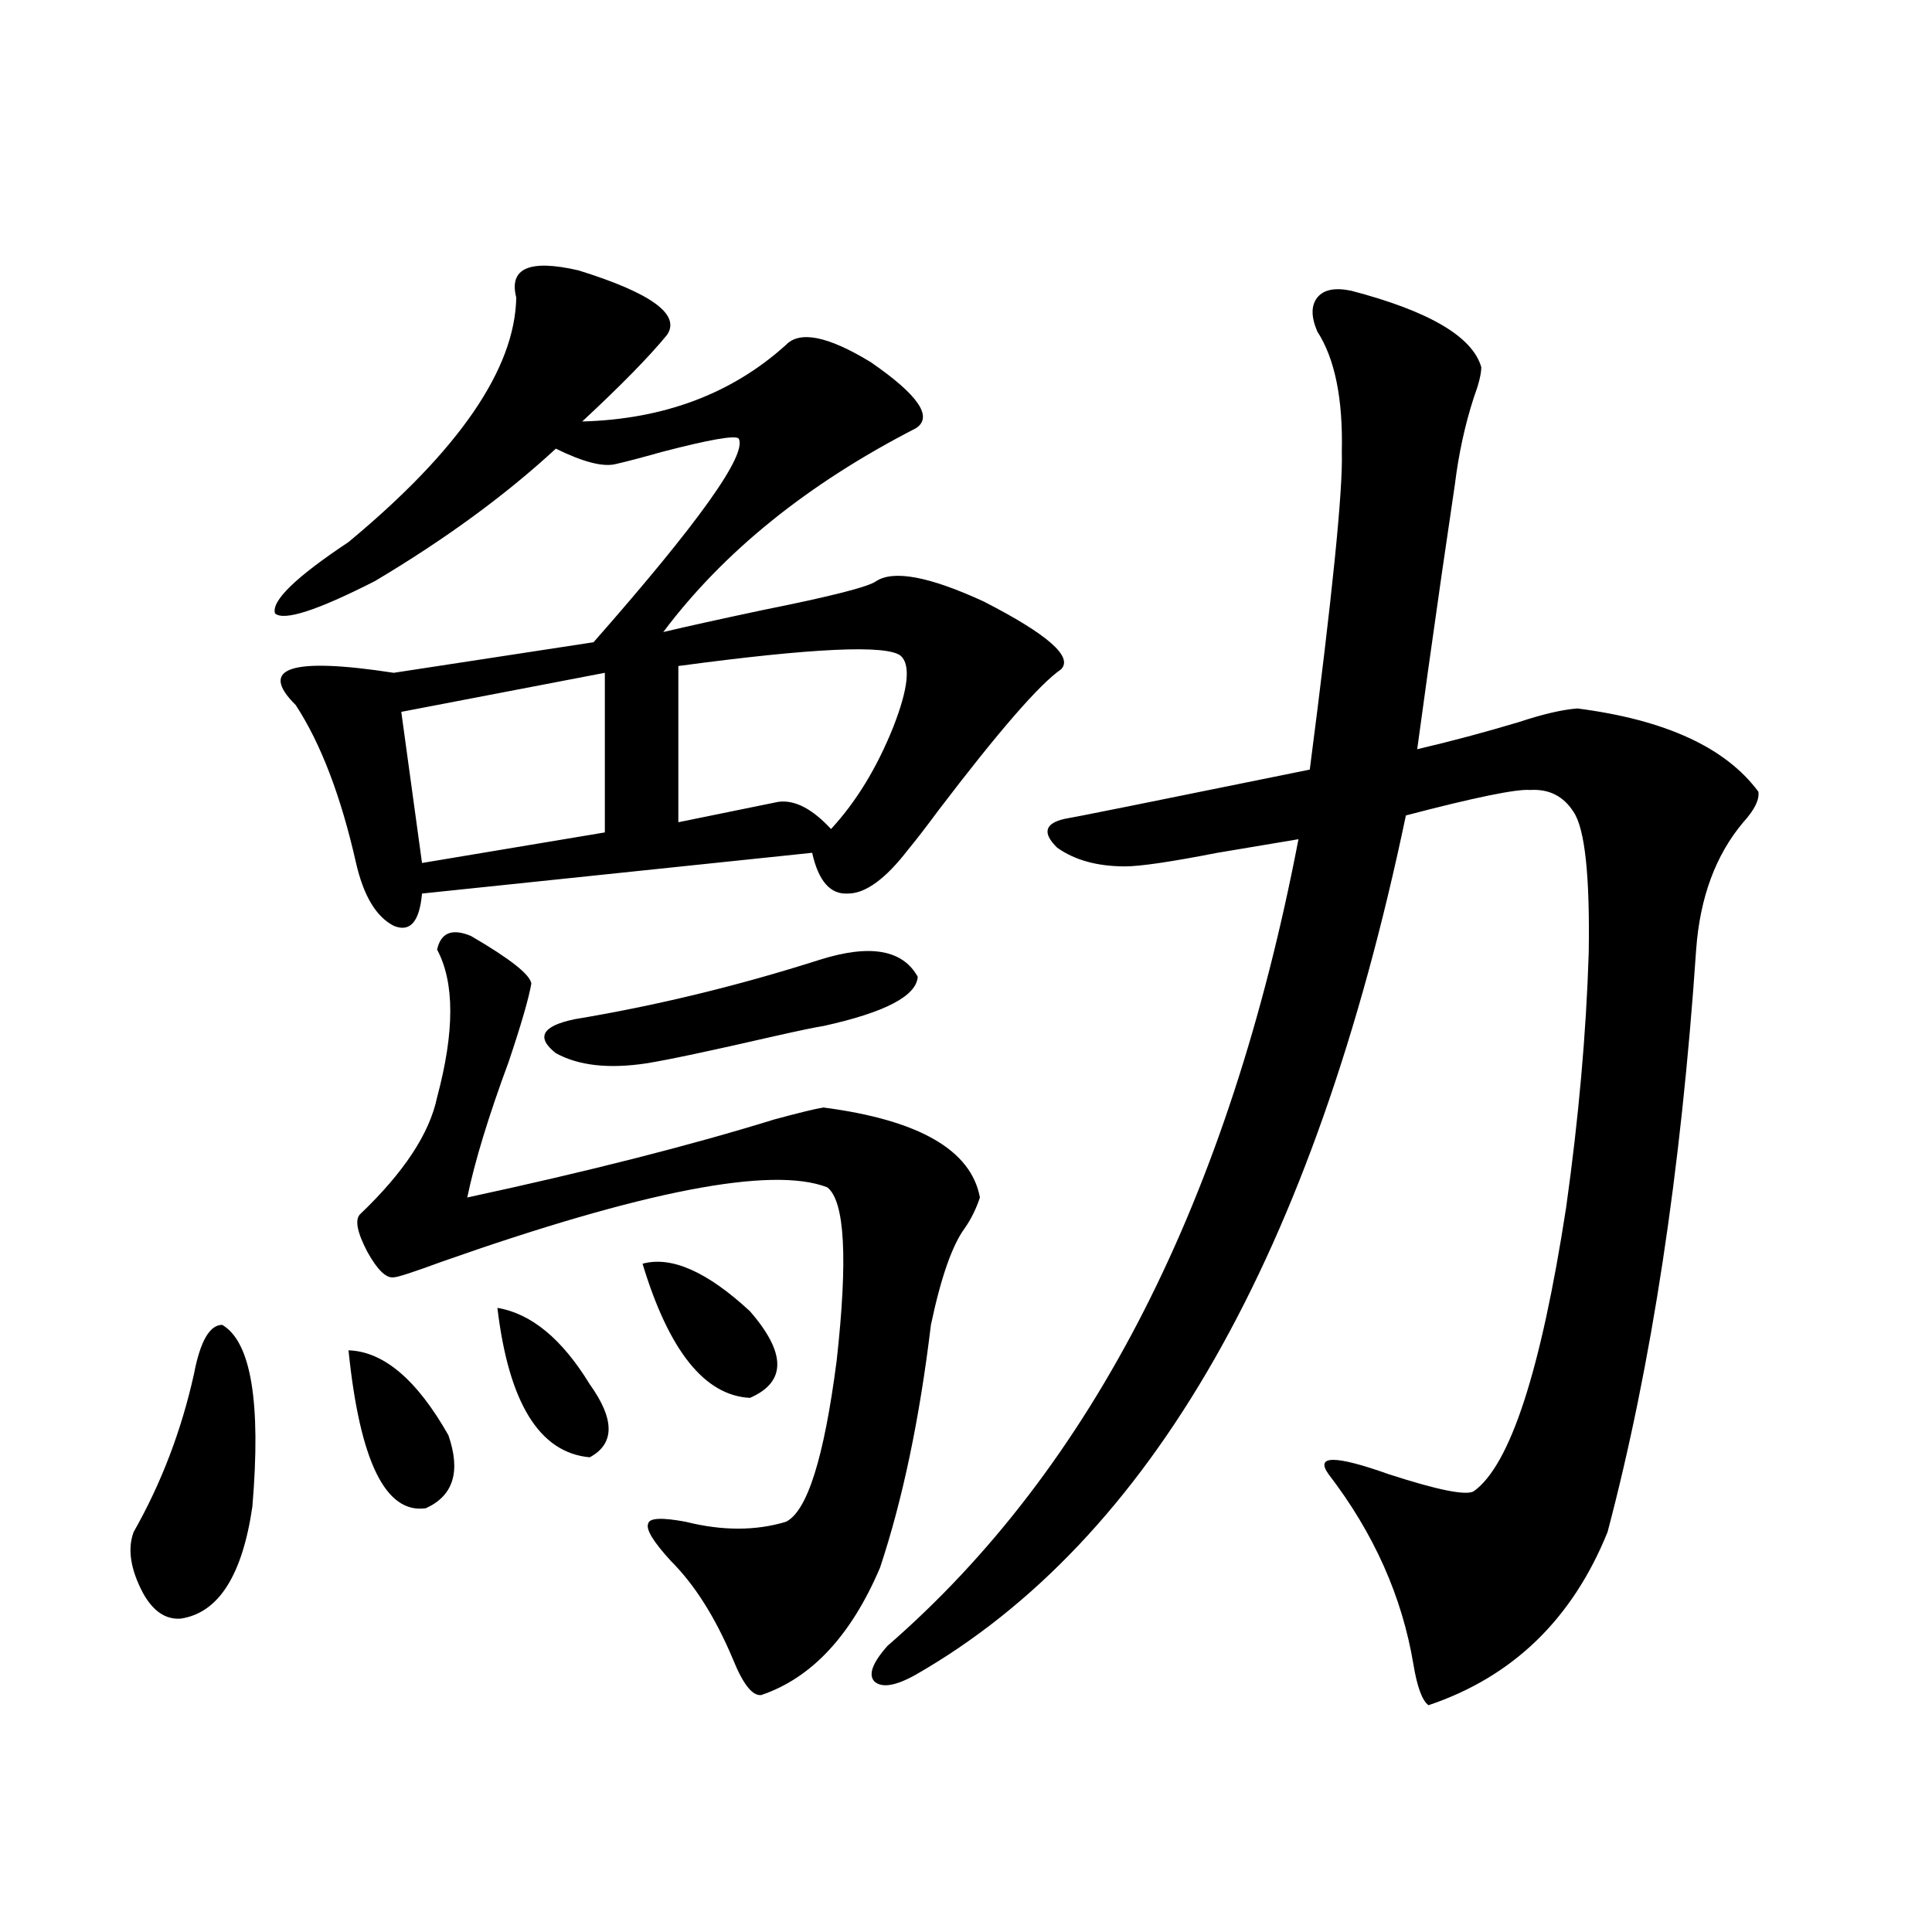 <?xml version="1.0" encoding="utf-8"?>
<!-- Generator: Adobe Illustrator 16.0.0, SVG Export Plug-In . SVG Version: 6.00 Build 0)  -->
<!DOCTYPE svg PUBLIC "-//W3C//DTD SVG 1.1//EN" "http://www.w3.org/Graphics/SVG/1.1/DTD/svg11.dtd">
<svg version="1.1" id="图层_1" xmlns="http://www.w3.org/2000/svg" xmlns:xlink="http://www.w3.org/1999/xlink" x="0px" y="0px"
	 width="1000px" height="1000px" viewBox="0 0 1000 1000" enable-background="new 0 0 1000 1000" xml:space="preserve">
<path d="M115.021,685.742c14.954,8.789,20.152,40.142,15.609,94.043c-5.213,35.747-17.561,55.069-37.072,58.008
	c-7.805,0.577-14.313-3.817-19.512-13.184c-6.509-12.305-8.14-22.852-4.878-31.641c14.299-25.186,24.71-52.432,31.219-81.738
	C103.635,694.243,108.513,685.742,115.021,685.742z M299.407,139.941c37.713,11.729,53.002,22.852,45.853,33.398
	c-9.115,11.138-23.749,26.079-43.901,44.824c42.271-1.167,77.392-14.351,105.363-39.551c7.149-7.607,21.783-4.683,43.901,8.789
	c24.71,17.002,32.515,28.428,23.414,34.277c-55.943,28.716-99.51,63.872-130.729,105.469c12.348-2.925,29.588-6.729,51.706-11.426
	c35.121-7.031,54.633-12.002,58.535-14.941c9.101-5.85,27.637-2.334,55.608,10.547c33.17,17.002,46.493,28.716,39.999,35.156
	c-11.066,7.622-32.194,31.943-63.413,72.949c-6.509,8.789-11.707,15.532-15.609,20.215c-11.707,15.244-22.118,22.852-31.219,22.852
	c-9.115,0.591-15.289-6.44-18.536-21.094L218.434,462.5c-1.311,14.653-6.188,20.215-14.634,16.699
	c-9.115-4.683-15.609-15.518-19.512-32.52c-7.805-34.565-18.216-61.812-31.219-81.738c-19.512-19.336-2.606-24.897,50.73-16.699
	l103.412-15.82c54.633-62.1,79.663-97.256,75.12-105.469c-1.951-1.758-15.289,0.591-39.999,7.031
	c-10.411,2.939-18.216,4.985-23.414,6.152c-6.509,1.758-16.92-0.879-31.219-7.91c-26.021,24.033-57.239,46.885-93.656,68.555
	c-29.923,15.244-47.163,20.806-51.706,16.699c-1.951-6.44,10.731-18.745,38.048-36.914c57.225-47.461,86.172-89.648,86.827-126.563
	C263.311,138.774,274.042,134.092,299.407,139.941z M180.386,698.926c18.201,0.591,35.441,15.244,51.706,43.945
	c6.494,18.76,2.592,31.353-11.707,37.793C199.563,783.604,186.239,756.357,180.386,698.926z M243.799,484.473
	c20.152,11.729,30.563,19.927,31.219,24.609c-1.311,7.622-5.213,21.094-11.707,40.43c-10.411,28.125-17.561,51.567-21.463,70.313
	c62.438-13.472,115.439-26.943,159.021-40.43c13.003-3.516,21.463-5.562,25.365-6.152c49.42,6.455,76.416,21.973,80.974,46.582
	c-1.951,5.864-4.558,11.138-7.805,15.82c-6.509,8.789-12.362,25.488-17.561,50.098c-5.854,48.643-14.634,90.527-26.341,125.684
	c-14.969,35.156-35.456,57.129-61.462,65.918c-4.558,0.577-9.436-5.575-14.634-18.457c-9.115-21.684-19.847-38.672-32.194-50.977
	c-9.115-9.956-13.018-16.396-11.707-19.336c0.641-2.925,7.149-3.213,19.512-0.879c18.856,4.697,36.097,4.697,51.706,0
	c11.052-5.273,19.832-33.096,26.341-83.496c5.854-52.734,4.223-82.617-4.878-89.648c-28.627-11.123-95.287,1.758-199.995,38.672
	c-14.313,5.273-22.438,7.91-24.39,7.91c-3.902,0.591-8.46-3.804-13.658-13.184c-5.213-9.956-6.509-16.396-3.902-19.336
	c22.759-21.67,36.097-41.885,39.999-60.645c9.101-33.975,9.101-59.463,0-76.465C228.189,482.715,234.043,480.381,243.799,484.473z
	 M313.065,348.242l-105.363,20.215l10.731,78.223l94.632-15.82V348.242z M257.457,676.953c17.561,2.939,33.49,16.123,47.804,39.551
	c13.003,18.169,13.003,30.762,0,37.793C279.24,751.963,263.311,726.172,257.457,676.953z M424.282,496.777
	c26.006-8.198,42.926-5.273,50.73,8.789c-0.655,9.971-16.92,18.457-48.779,25.488c-3.902,0.591-12.362,2.349-25.365,5.273
	c-33.17,7.622-55.288,12.305-66.34,14.063c-19.512,2.939-35.121,1.182-46.828-5.273c-10.411-8.198-7.164-14.063,9.756-17.578
	C339.727,520.508,381.997,510.264,424.282,496.777z M332.577,654.102c14.954-4.092,33.49,4.106,55.608,24.609
	c18.856,21.685,18.856,36.626,0,44.824C364.771,722.368,346.235,699.229,332.577,654.102z M466.232,339.453
	c-7.164-5.85-45.532-4.092-115.119,5.273v80.859l51.706-10.547c8.445-1.167,17.561,3.516,27.316,14.063
	c13.003-14.063,23.734-31.641,32.194-52.734C470.135,356.455,471.431,344.15,466.232,339.453z M699.397,150.488
	c40.319,10.547,62.758,23.73,67.315,39.551c0,3.516-1.311,8.789-3.902,15.82c-4.558,14.063-7.805,29.004-9.756,44.824
	c-1.311,8.789-3.582,24.321-6.829,46.582c-5.213,36.338-9.436,66.509-12.683,90.527c17.561-4.092,35.121-8.789,52.682-14.063
	c12.348-4.092,22.438-6.44,30.243-7.031c45.518,5.864,76.736,20.215,93.656,43.066c0.641,4.106-1.951,9.38-7.805,15.82
	c-14.313,17.002-22.438,38.975-24.39,65.918c-7.805,114.849-23.094,215.332-45.853,301.465
	c-18.216,45.113-49.114,74.996-92.681,89.648c-3.262-2.348-5.854-9.379-7.805-21.094c-5.854-35.156-20.487-67.964-43.901-98.438
	c-7.164-9.956,3.247-9.956,31.219,0c25.365,8.213,39.999,11.138,43.901,8.789c18.856-13.472,34.786-62.402,47.804-146.777
	c6.494-46.279,10.396-90.225,11.707-131.836c0.641-39.839-1.951-64.16-7.805-72.949c-5.213-8.198-12.683-12.002-22.438-11.426
	c-7.164-0.576-28.627,3.818-64.389,13.184C680.206,648.828,595.65,797.075,474.037,866.797c-10.411,5.851-17.561,7.031-21.463,3.516
	c-3.262-3.516-0.976-9.668,6.829-18.457c106.004-91.982,176.901-231.152,212.678-417.48c-10.411,1.758-24.39,4.106-41.95,7.031
	c-24.069,4.697-39.999,7.031-47.804,7.031c-14.313,0-26.021-3.213-35.121-9.668c-7.805-7.607-6.509-12.593,3.902-14.941
	c3.902-0.576,46.173-9.077,126.826-25.488c11.707-90.225,17.226-145.02,16.585-164.355c0.641-27.534-3.582-48.34-12.683-62.402
	c-3.262-7.607-3.262-13.472,0-17.578C685.084,149.912,690.938,148.73,699.397,150.488z"/>
</svg>
